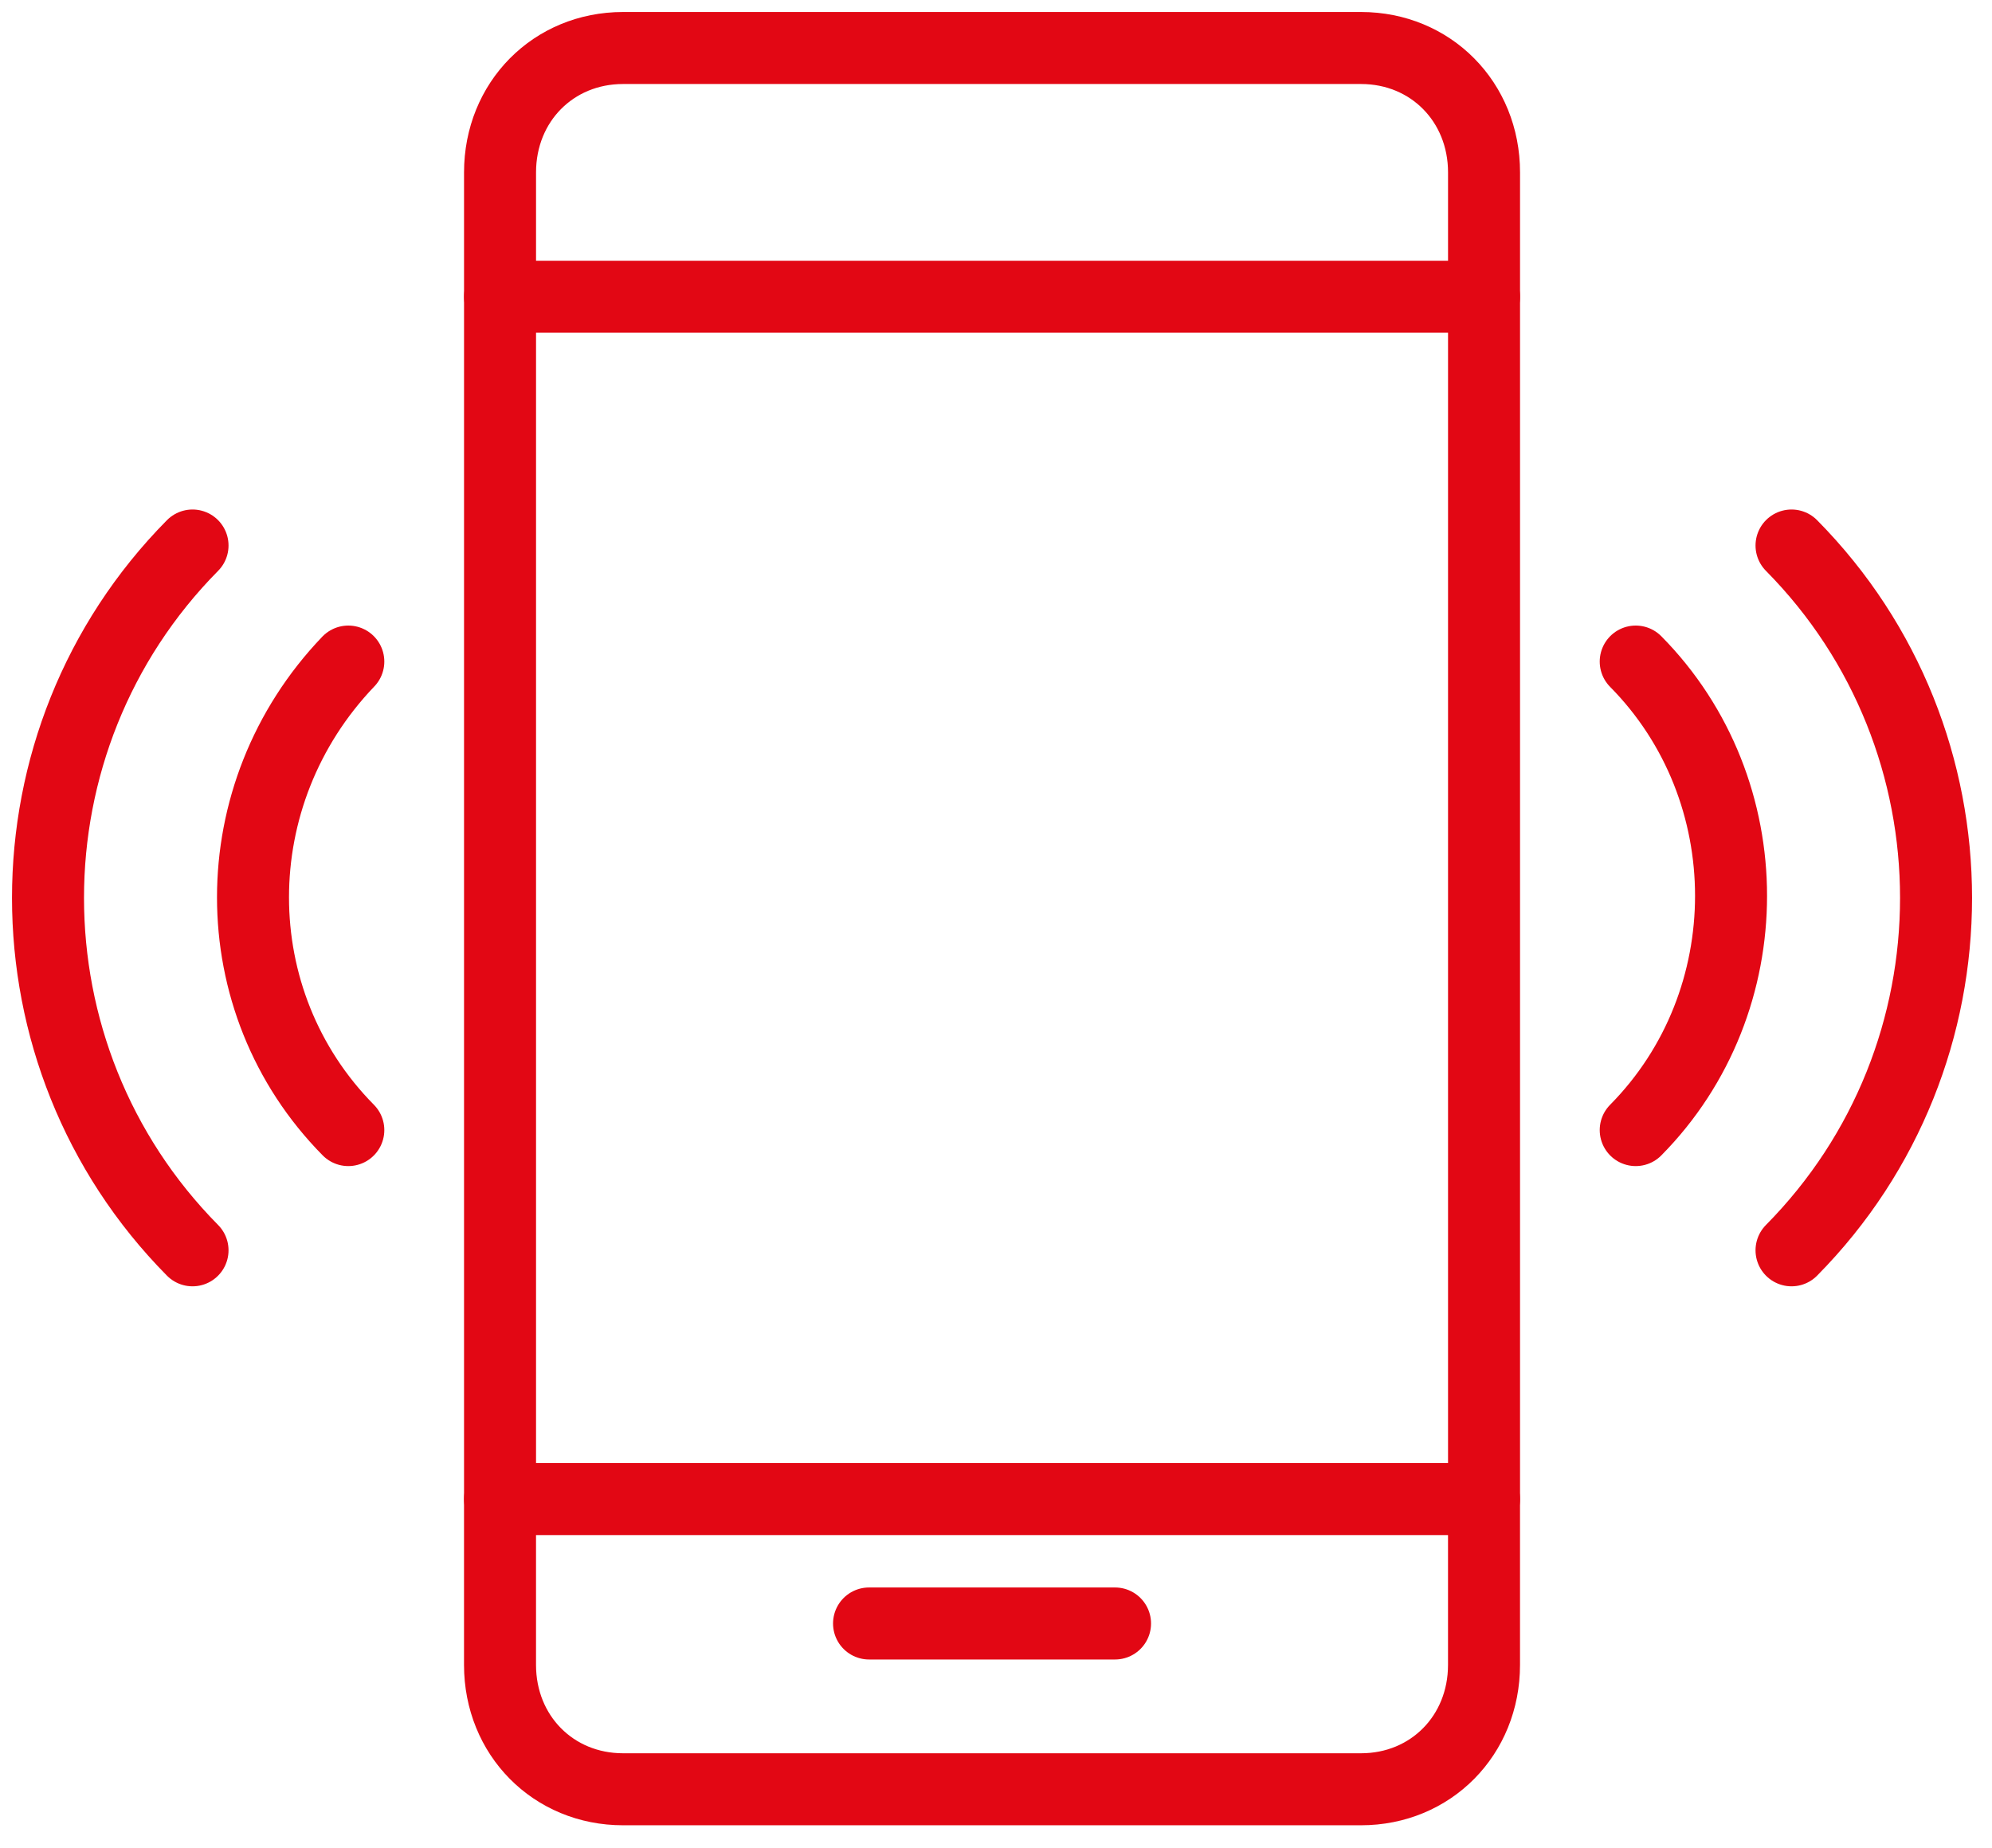 <svg width="83" height="77" viewBox="0 0 83 77" fill="none" xmlns="http://www.w3.org/2000/svg">
<path d="M61.835 12.364V7.182C61.835 4.245 59.614 2 56.71 2H25.96C23.056 2 20.835 4.245 20.835 7.182V12.364" stroke="#E20714" stroke-width="3" stroke-miterlimit="10" stroke-linecap="round" stroke-linejoin="round"/>
<path d="M20.834 62.453V69.362C20.834 72.299 23.055 74.544 25.959 74.544H56.709C59.614 74.544 61.834 72.299 61.834 69.362V62.453" stroke="#E20714" stroke-width="3" stroke-miterlimit="10" stroke-linecap="round" stroke-linejoin="round"/>
<path d="M61.835 12.363H20.835V62.454H61.835V12.363Z" stroke="#E20714" stroke-width="3" stroke-miterlimit="10" stroke-linecap="round" stroke-linejoin="round"/>
<path d="M36.21 67.637H46.46" stroke="#E20714" stroke-width="3" stroke-miterlimit="10" stroke-linecap="round" stroke-linejoin="round"/>
<path d="M14.513 47.081C9.218 41.726 9.218 33.09 14.513 27.562" stroke="#E20714" stroke-width="3" stroke-miterlimit="10" stroke-linecap="round" stroke-linejoin="round"/>
<path d="M8.022 52.09C-0.007 43.972 -0.007 30.845 8.022 22.727" stroke="#E20714" stroke-width="3" stroke-miterlimit="10" stroke-linecap="round" stroke-linejoin="round"/>
<path d="M68.155 47.081C73.451 41.726 73.451 32.917 68.155 27.562" stroke="#E20714" stroke-width="3" stroke-miterlimit="10" stroke-linecap="round" stroke-linejoin="round"/>
<path d="M74.647 52.09C82.676 43.972 82.676 30.845 74.647 22.727" stroke="#E20714" stroke-width="3" stroke-miterlimit="10" stroke-linecap="round" stroke-linejoin="round"/>
</svg>
